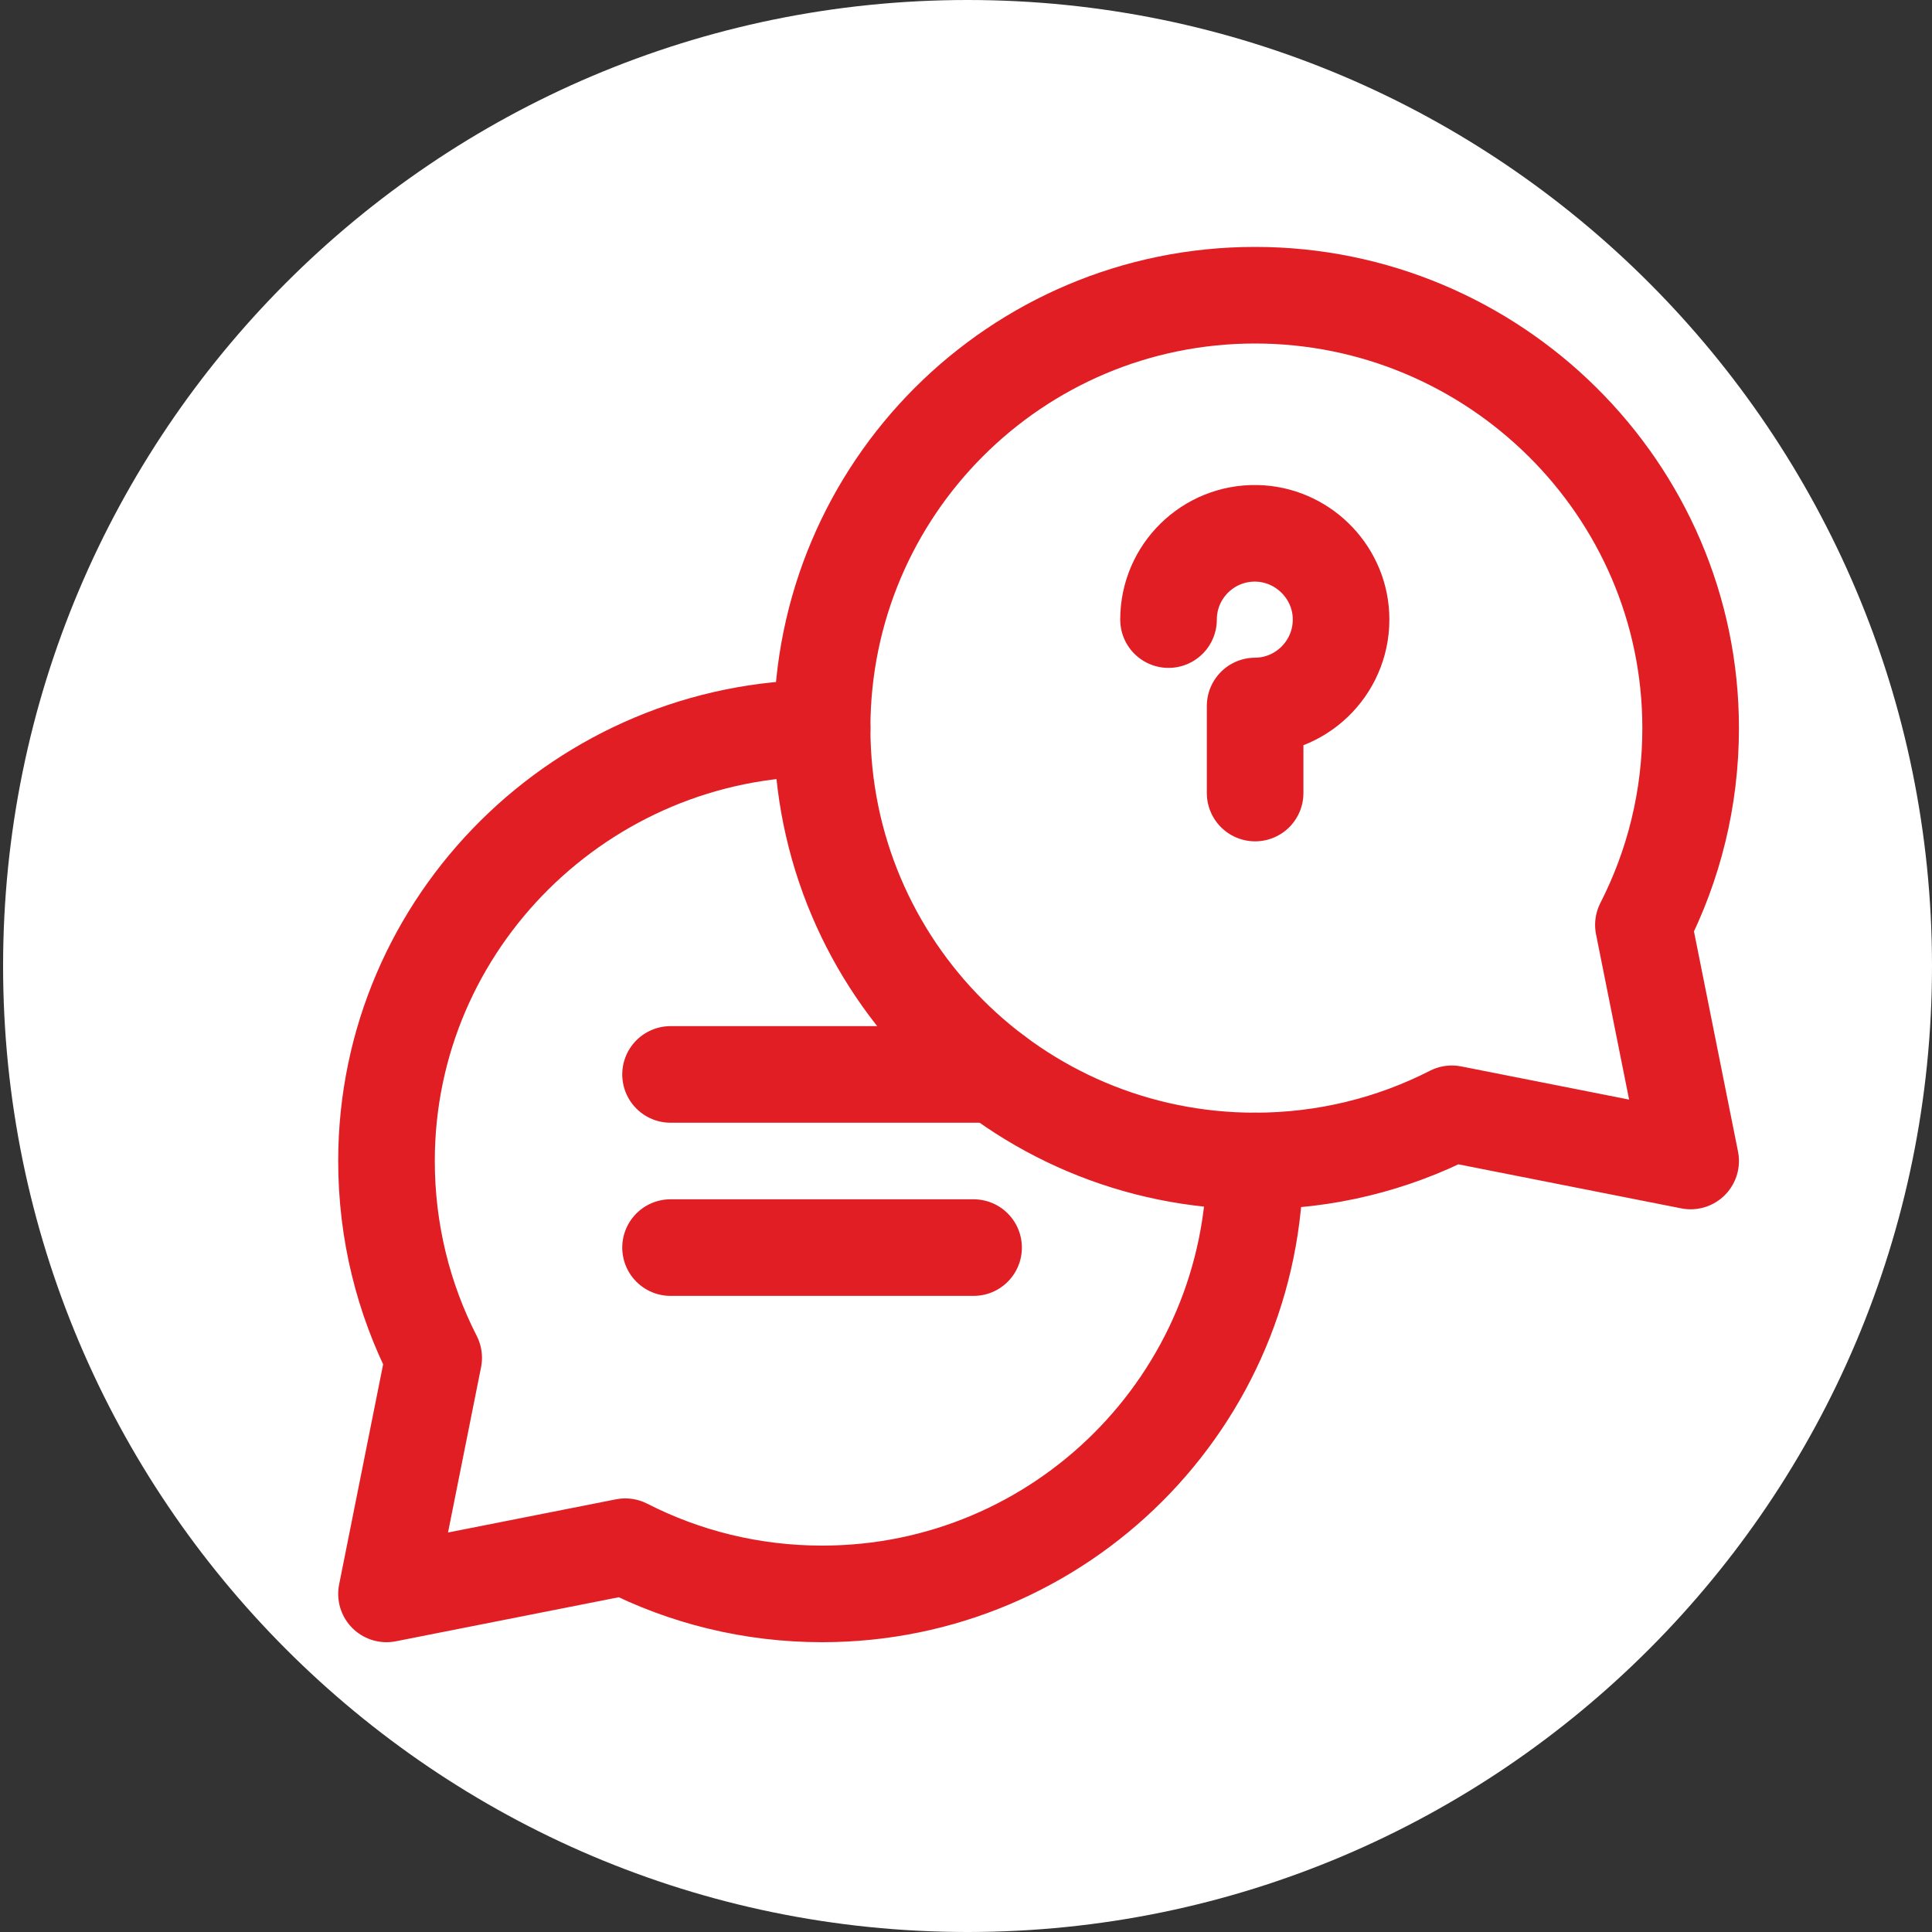 <svg width="40" height="40" viewBox="0 0 40 40" fill="none" xmlns="http://www.w3.org/2000/svg">
<rect x="0" y="0" width="40" height="40" fill="#333333" stroke="none"/>
<path d="M0.064 20C0.064 8.972 9.004 0 20.032 0C31.06 0 40 8.972 40 20C40 31.028 31.06 40 20.032 40C9.004 40 0.064 31.028 0.064 20Z" fill="white"/>
<path d="M17.021 15.075C12.07 15.075 8.002 19.087 8.002 24.037C8.002 25.504 8.354 26.889 8.979 28.112L8.002 33L12.946 32.023C14.169 32.648 15.553 33 17.021 33C21.971 33 25.983 28.988 25.983 24.037" stroke="#E21E25" stroke-width="2" stroke-miterlimit="10" stroke-linecap="round" stroke-linejoin="round"/>
<path d="M17.021 15.075C17.021 20.025 21.034 24.037 25.984 24.037C27.451 24.037 28.836 23.685 30.059 23.06L35.003 24.037L34.025 19.149C34.65 17.926 35.003 16.541 35.003 15.075C35.003 10.124 30.934 6.112 25.984 6.112C21.034 6.112 17.021 10.124 17.021 15.075Z" stroke="#E21E25" stroke-width="2" stroke-miterlimit="10" stroke-linecap="round" stroke-linejoin="round"/>
<path d="M24.193 12.828C24.193 11.829 25.013 11.022 26.016 11.042C26.945 11.061 27.715 11.805 27.763 12.733C27.816 13.761 26.997 14.614 25.986 14.617V16.419" stroke="#E21E25" stroke-width="2" stroke-miterlimit="10" stroke-linecap="round" stroke-linejoin="round"/>
<path d="M13.883 25.83H20.157" stroke="#E21E25" stroke-width="2" stroke-miterlimit="10" stroke-linecap="round" stroke-linejoin="round"/>
<path d="M20.604 22.245H13.883" stroke="#E21E25" stroke-width="2" stroke-miterlimit="10" stroke-linecap="round" stroke-linejoin="round"/>
</svg>
